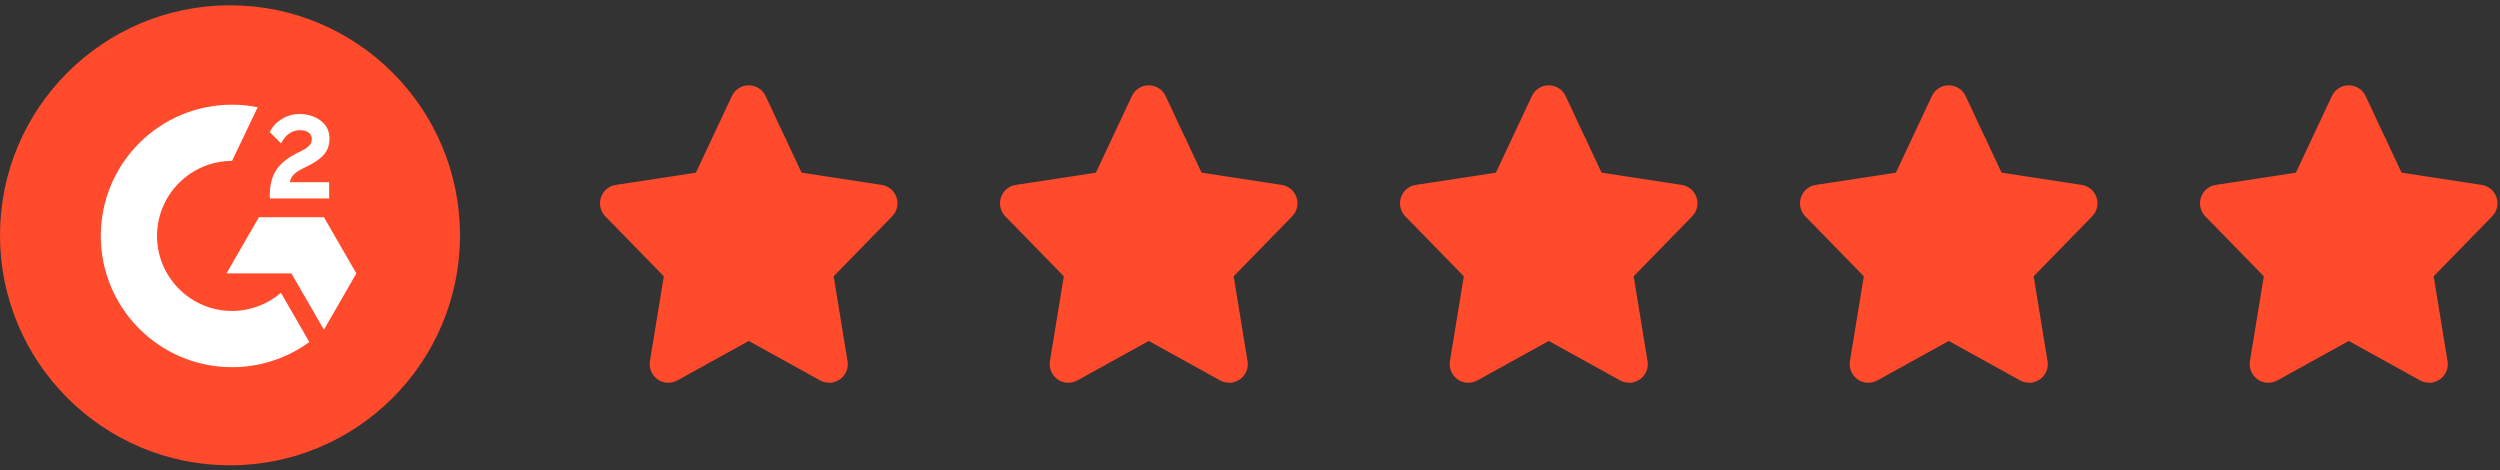 <svg width="250" height="47" viewBox="0 0 250 47" fill="none" xmlns="http://www.w3.org/2000/svg">
<rect x="0" y="0" width="250" height="47" fill="#333333" stroke="none"/>
<g id="Group 126">
<g id="Group 124">
<circle id="Ellipse 2" cx="23" cy="23.53" r="23" fill="#FF4A2C"/>
<path id="Path 104" d="M32.912 18.218H28.989C29.095 17.602 29.476 17.258 30.248 16.867L30.969 16.5C32.26 15.838 32.949 15.089 32.949 13.867C32.949 13.1 32.65 12.494 32.058 12.057C31.465 11.621 30.767 11.405 29.949 11.405C29.316 11.398 28.695 11.575 28.162 11.915C27.625 12.246 27.225 12.673 26.977 13.206L28.111 14.345C28.552 13.454 29.191 13.018 30.032 13.018C30.744 13.018 31.18 13.385 31.18 13.895C31.18 14.322 30.969 14.676 30.151 15.089L29.687 15.315C28.681 15.825 27.983 16.408 27.578 17.07C27.174 17.731 26.977 18.562 26.977 19.569V19.844H32.912V18.218ZM32.389 21.719H25.892L22.645 27.342H29.14L32.389 32.969L35.636 27.342L32.389 21.719Z" fill="white"/>
<path id="Path 105" d="M23.204 31.095C19.07 31.095 15.702 27.728 15.702 23.593C15.702 19.458 19.07 16.091 23.204 16.091L25.772 10.72C24.927 10.552 24.067 10.468 23.204 10.468C15.955 10.468 10.079 16.344 10.079 23.593C10.079 30.842 15.955 36.718 23.204 36.718C25.982 36.723 28.69 35.841 30.931 34.201L28.092 29.276C26.734 30.449 24.999 31.095 23.204 31.095Z" fill="white"/>
</g>
<g id="Group 125">
<path id="star-svgrepo-com (9)" d="M89.652 19.739C89.43 19.078 88.858 18.596 88.169 18.491L80.157 17.267L76.558 9.599C76.251 8.946 75.595 8.53 74.874 8.53C74.153 8.53 73.498 8.946 73.191 9.599L69.591 17.267L61.578 18.491C60.89 18.597 60.318 19.078 60.096 19.739C59.875 20.4 60.042 21.128 60.529 21.628L66.38 27.628L64.995 36.117C64.88 36.82 65.178 37.526 65.76 37.937C66.34 38.348 67.107 38.389 67.732 38.045L74.874 34.095L82.017 38.045C82.299 38.2 82.609 38.277 82.918 38.277C83.294 38.277 83.67 38.163 83.99 37.937C84.571 37.527 84.868 36.82 84.754 36.117L83.368 27.628L89.22 21.628C89.706 21.128 89.873 20.4 89.652 19.739Z" fill="#FF4A2C"/>
<path id="star-svgrepo-com (9)_2" d="M169.652 19.739C169.43 19.078 168.858 18.596 168.17 18.491L160.157 17.267L156.557 9.599C156.251 8.946 155.595 8.53 154.874 8.53C154.153 8.53 153.498 8.946 153.191 9.599L149.591 17.267L141.578 18.491C140.89 18.597 140.318 19.078 140.096 19.739C139.875 20.4 140.042 21.128 140.529 21.628L146.38 27.628L144.995 36.117C144.88 36.82 145.178 37.526 145.76 37.937C146.34 38.348 147.107 38.389 147.732 38.045L154.875 34.095L162.017 38.045C162.299 38.2 162.609 38.277 162.918 38.277C163.294 38.277 163.67 38.163 163.99 37.937C164.571 37.527 164.868 36.82 164.754 36.117L163.368 27.628L169.22 21.628C169.706 21.128 169.873 20.4 169.652 19.739Z" fill="#FF4A2C"/>
<path id="star-svgrepo-com (9)_3" d="M129.652 19.739C129.43 19.078 128.858 18.596 128.17 18.491L120.157 17.267L116.557 9.599C116.251 8.946 115.595 8.53 114.874 8.53C114.153 8.53 113.498 8.946 113.191 9.599L109.591 17.267L101.578 18.491C100.89 18.597 100.318 19.078 100.096 19.739C99.875 20.4 100.042 21.128 100.529 21.628L106.38 27.628L104.995 36.117C104.88 36.82 105.178 37.526 105.76 37.937C106.34 38.348 107.107 38.389 107.732 38.045L114.875 34.095L122.017 38.045C122.299 38.2 122.609 38.277 122.918 38.277C123.294 38.277 123.67 38.163 123.99 37.937C124.571 37.527 124.868 36.82 124.754 36.117L123.368 27.628L129.22 21.628C129.706 21.128 129.873 20.4 129.652 19.739Z" fill="#FF4A2C"/>
<path id="star-svgrepo-com (9)_4" d="M209.652 19.739C209.43 19.078 208.858 18.596 208.17 18.491L200.157 17.267L196.557 9.599C196.251 8.946 195.595 8.53 194.874 8.53C194.153 8.53 193.498 8.946 193.191 9.599L189.591 17.267L181.578 18.491C180.89 18.597 180.318 19.078 180.096 19.739C179.875 20.4 180.042 21.128 180.529 21.628L186.38 27.628L184.995 36.117C184.88 36.82 185.178 37.526 185.76 37.937C186.34 38.348 187.107 38.389 187.732 38.045L194.875 34.095L202.017 38.045C202.299 38.2 202.609 38.277 202.918 38.277C203.294 38.277 203.67 38.163 203.99 37.937C204.571 37.527 204.868 36.82 204.754 36.117L203.368 27.628L209.22 21.628C209.706 21.128 209.873 20.4 209.652 19.739Z" fill="#FF4A2C"/>
<path id="star-svgrepo-com (9)_5" d="M249.652 19.739C249.43 19.078 248.858 18.596 248.17 18.491L240.157 17.267L236.557 9.599C236.251 8.946 235.595 8.53 234.874 8.53C234.153 8.53 233.498 8.946 233.191 9.599L229.591 17.267L221.578 18.491C220.89 18.597 220.318 19.078 220.096 19.739C219.875 20.4 220.042 21.128 220.529 21.628L226.38 27.628L224.995 36.117C224.88 36.82 225.178 37.526 225.76 37.937C226.34 38.348 227.107 38.389 227.732 38.045L234.875 34.095L242.017 38.045C242.299 38.2 242.609 38.277 242.918 38.277C243.294 38.277 243.67 38.163 243.99 37.937C244.571 37.527 244.868 36.82 244.754 36.117L243.368 27.628L249.22 21.628C249.706 21.128 249.873 20.4 249.652 19.739Z" fill="#FF4A2C"/>
</g>
</g>
</svg>

